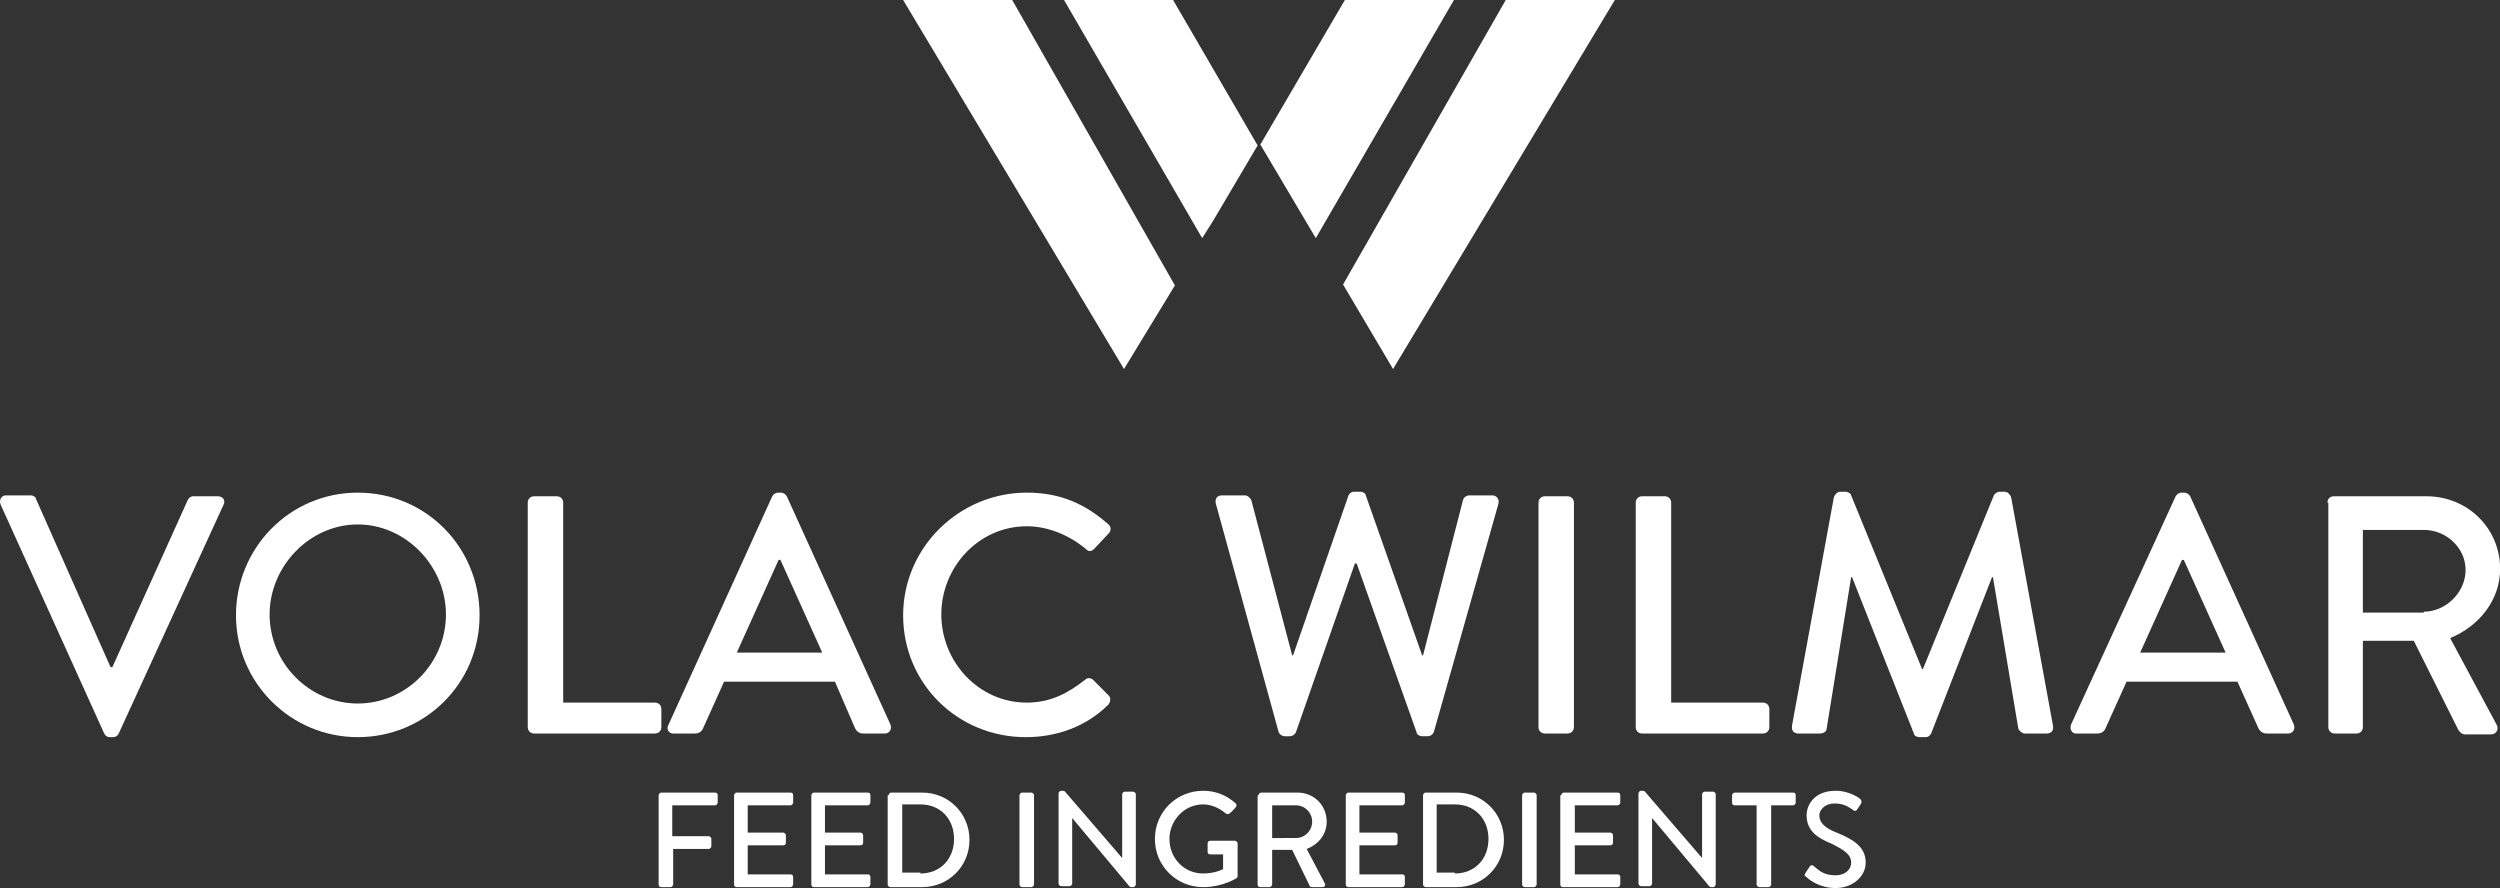 <svg xmlns:dc="http://purl.org/dc/elements/1.1/" xmlns:cc="http://creativecommons.org/ns#" xmlns:rdf="http://www.w3.org/1999/02/22-rdf-syntax-ns#" xmlns:svg="http://www.w3.org/2000/svg" xmlns="http://www.w3.org/2000/svg" xmlns:sodipodi="http://sodipodi.sourceforge.net/DTD/sodipodi-0.dtd" xmlns:inkscape="http://www.inkscape.org/namespaces/inkscape" id="Layer_1" x="0px" y="0px" viewBox="0 0 280 99.454" xml:space="preserve" sodipodi:docname="wilmar.svg" width="280" height="99.454" inkscape:version="0.92.1 r15371"><rect x="0" y="0" width="280" height="99.454" fill="#333333" stroke="none"/><defs id="defs71"></defs><style type="text/css" id="style2">	.st0{fill:#FFFFFF;}</style><g id="g66" transform="matrix(1.018,0,0,1.018,-0.038,0)">	<g id="g56">		<path class="st0" d="m 0.1,55.5 c -0.2,-0.5 0.1,-1 0.6,-1 h 2.7 c 0.3,0 0.6,0.2 0.6,0.4 l 8.2,18.5 h 0.2 L 20.7,55 c 0.1,-0.2 0.3,-0.4 0.6,-0.4 H 24 c 0.6,0 0.9,0.5 0.6,1 L 13.1,80.7 c -0.1,0.2 -0.3,0.4 -0.6,0.4 h -0.4 c -0.3,0 -0.5,-0.2 -0.6,-0.4 z" id="path4" inkscape:connector-curvature="0" style="fill:#ffffff"></path>		<path class="st0" d="m 39.4,54.2 c 7.5,0 13.4,6 13.4,13.5 0,7.5 -6,13.4 -13.4,13.4 C 32,81.1 26,75.1 26,67.7 26,60.3 31.9,54.2 39.4,54.2 Z m 0,23.2 c 5.3,0 9.7,-4.4 9.7,-9.8 0,-5.3 -4.4,-9.9 -9.7,-9.9 -5.3,0 -9.7,4.6 -9.7,9.9 0,5.4 4.4,9.8 9.7,9.8 z" id="path6" inkscape:connector-curvature="0" style="fill:#ffffff"></path>		<path class="st0" d="m 58.1,55.3 c 0,-0.4 0.3,-0.7 0.7,-0.7 h 2.5 c 0.4,0 0.7,0.3 0.7,0.7 v 22 h 10.1 c 0.4,0 0.7,0.3 0.7,0.7 v 2 c 0,0.4 -0.3,0.7 -0.7,0.7 H 58.8 c -0.4,0 -0.7,-0.3 -0.7,-0.7 z" id="path8" inkscape:connector-curvature="0" style="fill:#ffffff"></path>		<path class="st0" d="M 73.6,79.7 85,54.6 c 0.1,-0.2 0.4,-0.4 0.6,-0.4 H 86 c 0.2,0 0.5,0.2 0.6,0.4 L 98,79.7 c 0.2,0.5 -0.1,1 -0.6,1 H 95 c -0.4,0 -0.7,-0.2 -0.9,-0.6 L 91.9,75 H 79.7 l -2.3,5.1 c -0.1,0.3 -0.4,0.6 -0.9,0.6 h -2.4 c -0.5,0 -0.8,-0.5 -0.5,-1 z M 90.5,71.8 85.9,61.6 h -0.2 l -4.6,10.2 z" id="path10" inkscape:connector-curvature="0" style="fill:#ffffff"></path>		<path class="st0" d="m 113,54.2 c 3.8,0 6.5,1.3 9,3.5 0.3,0.3 0.3,0.7 0,1 l -1.6,1.7 c -0.3,0.3 -0.6,0.3 -0.9,0 -1.8,-1.5 -4.1,-2.5 -6.5,-2.5 -5.3,0 -9.4,4.5 -9.4,9.7 0,5.2 4.1,9.7 9.4,9.7 2.7,0 4.6,-1.1 6.4,-2.5 0.3,-0.3 0.7,-0.2 0.9,0 l 1.7,1.7 c 0.3,0.3 0.2,0.7 0,1 -2.5,2.5 -5.8,3.6 -9.1,3.6 -7.5,0 -13.5,-5.9 -13.5,-13.4 0,-7.5 6.2,-13.5 13.6,-13.5 z" id="path12" inkscape:connector-curvature="0" style="fill:#ffffff"></path>		<path class="st0" d="m 133.8,55.4 c -0.1,-0.5 0.1,-0.9 0.7,-0.9 h 2.5 c 0.3,0 0.6,0.3 0.7,0.5 l 4.5,17.1 h 0.1 l 6.1,-17.6 c 0.1,-0.2 0.3,-0.4 0.6,-0.4 h 0.7 c 0.3,0 0.6,0.2 0.6,0.4 l 6.2,17.6 h 0.1 L 161,55 c 0.1,-0.3 0.4,-0.5 0.7,-0.5 h 2.5 c 0.5,0 0.8,0.4 0.7,0.9 l -7.1,25.1 c -0.1,0.3 -0.4,0.5 -0.7,0.5 h -0.6 c -0.3,0 -0.6,-0.2 -0.6,-0.4 L 149.3,62 h -0.2 l -6.5,18.6 c -0.1,0.2 -0.4,0.4 -0.6,0.4 h -0.6 c -0.3,0 -0.6,-0.2 -0.7,-0.5 z" id="path14" inkscape:connector-curvature="0" style="fill:#ffffff"></path>		<path class="st0" d="m 169.3,55.3 c 0,-0.4 0.3,-0.7 0.7,-0.7 h 2.5 c 0.4,0 0.7,0.3 0.7,0.7 V 80 c 0,0.4 -0.3,0.7 -0.7,0.7 H 170 c -0.4,0 -0.7,-0.3 -0.7,-0.7 z" id="path16" inkscape:connector-curvature="0" style="fill:#ffffff"></path>		<path class="st0" d="m 180,55.3 c 0,-0.4 0.3,-0.7 0.7,-0.7 h 2.5 c 0.4,0 0.7,0.3 0.7,0.7 v 22 H 194 c 0.4,0 0.7,0.3 0.7,0.7 v 2 c 0,0.4 -0.3,0.7 -0.7,0.7 h -13.3 c -0.4,0 -0.7,-0.3 -0.7,-0.7 z" id="path18" inkscape:connector-curvature="0" style="fill:#ffffff"></path>		<path class="st0" d="m 201.8,54.7 c 0.1,-0.3 0.4,-0.6 0.7,-0.6 h 0.6 c 0.2,0 0.6,0.2 0.6,0.4 l 7.8,19.1 h 0.1 l 7.8,-19.1 c 0.1,-0.2 0.4,-0.4 0.6,-0.4 h 0.6 c 0.3,0 0.6,0.3 0.7,0.6 l 4.6,25.1 c 0.1,0.5 -0.1,0.9 -0.7,0.9 h -2.4 c -0.3,0 -0.6,-0.3 -0.7,-0.5 l -2.8,-16.7 c 0,0 -0.1,0 -0.1,0 l -6.7,17.2 c -0.1,0.2 -0.3,0.4 -0.6,0.4 h -0.7 c -0.3,0 -0.6,-0.2 -0.6,-0.4 l -6.8,-17.2 c 0,0 -0.1,0 -0.1,0 L 201,80.2 c 0,0.3 -0.4,0.5 -0.7,0.5 h -2.4 c -0.5,0 -0.8,-0.3 -0.7,-0.9 z" id="path20" inkscape:connector-curvature="0" style="fill:#ffffff"></path>		<path class="st0" d="m 227.9,79.7 11.5,-25.1 c 0.1,-0.2 0.4,-0.4 0.6,-0.4 h 0.4 c 0.2,0 0.5,0.2 0.6,0.4 l 11.4,25.1 c 0.2,0.5 -0.1,1 -0.6,1 h -2.4 c -0.4,0 -0.7,-0.2 -0.9,-0.6 L 246.2,75 H 234 l -2.3,5.1 c -0.1,0.3 -0.4,0.6 -0.9,0.6 h -2.4 c -0.4,0 -0.7,-0.5 -0.5,-1 z m 17,-7.9 -4.6,-10.2 h -0.2 l -4.6,10.2 z" id="path22" inkscape:connector-curvature="0" style="fill:#ffffff"></path>		<path class="st0" d="m 256.1,55.3 c 0,-0.4 0.3,-0.7 0.7,-0.7 H 267 c 4.5,0 8.1,3.5 8.1,8 0,3.4 -2.3,6.3 -5.5,7.6 l 5.1,9.5 c 0.3,0.5 0,1.1 -0.6,1.1 h -2.8 c -0.4,0 -0.6,-0.2 -0.8,-0.5 l -4.9,-9.8 H 260 V 80 c 0,0.4 -0.3,0.7 -0.7,0.7 h -2.4 c -0.4,0 -0.7,-0.3 -0.7,-0.7 V 55.3 Z m 10.6,12 c 2.4,0 4.6,-2.1 4.6,-4.6 0,-2.4 -2.1,-4.4 -4.6,-4.4 H 260 v 9.1 h 6.7 z" id="path24" inkscape:connector-curvature="0" style="fill:#ffffff"></path>		<path class="st0" d="m 72.5,87.5 c 0,-0.1 0.1,-0.3 0.3,-0.3 h 5.9 c 0.2,0 0.3,0.1 0.3,0.3 v 0.8 c 0,0.1 -0.1,0.3 -0.3,0.3 H 74 V 92 h 4 c 0.1,0 0.3,0.1 0.3,0.3 v 0.8 c 0,0.1 -0.1,0.3 -0.3,0.3 h -3.9 v 3.9 c 0,0.1 -0.1,0.3 -0.3,0.3 h -1 c -0.2,0 -0.3,-0.1 -0.3,-0.3 z" id="path26" inkscape:connector-curvature="0" style="fill:#ffffff"></path>		<path class="st0" d="m 80.8,87.5 c 0,-0.1 0.1,-0.3 0.3,-0.3 H 87 c 0.2,0 0.3,0.1 0.3,0.3 v 0.8 c 0,0.1 -0.1,0.3 -0.3,0.3 h -4.7 v 3 h 3.9 c 0.1,0 0.3,0.1 0.3,0.3 v 0.8 c 0,0.2 -0.1,0.3 -0.3,0.3 h -3.9 v 3.2 H 87 c 0.2,0 0.3,0.1 0.3,0.3 v 0.8 c 0,0.1 -0.1,0.3 -0.3,0.3 h -5.9 c -0.2,0 -0.3,-0.1 -0.3,-0.3 z" id="path28" inkscape:connector-curvature="0" style="fill:#ffffff"></path>		<path class="st0" d="m 89.3,87.5 c 0,-0.1 0.1,-0.3 0.3,-0.3 h 5.9 c 0.2,0 0.3,0.1 0.3,0.3 v 0.8 c 0,0.1 -0.1,0.3 -0.3,0.3 h -4.7 v 3 h 3.9 c 0.1,0 0.3,0.1 0.3,0.3 v 0.8 c 0,0.2 -0.1,0.3 -0.3,0.3 h -3.9 v 3.2 h 4.7 c 0.2,0 0.3,0.1 0.3,0.3 v 0.8 c 0,0.1 -0.1,0.3 -0.3,0.3 h -5.9 c -0.2,0 -0.3,-0.1 -0.3,-0.3 z" id="path30" inkscape:connector-curvature="0" style="fill:#ffffff"></path>		<path class="st0" d="m 97.8,87.5 c 0,-0.1 0.1,-0.3 0.3,-0.3 h 3.4 c 2.9,0 5.2,2.3 5.2,5.2 0,2.9 -2.3,5.2 -5.2,5.2 H 98 c -0.1,0 -0.3,-0.1 -0.3,-0.3 v -9.8 z m 3.5,8.6 c 2.2,0 3.7,-1.6 3.7,-3.8 0,-2.2 -1.5,-3.8 -3.7,-3.8 h -2 V 96 h 2 z" id="path32" inkscape:connector-curvature="0" style="fill:#ffffff"></path>		<path class="st0" d="m 112.2,87.5 c 0,-0.1 0.1,-0.3 0.3,-0.3 h 1 c 0.1,0 0.3,0.1 0.3,0.3 v 9.8 c 0,0.1 -0.1,0.3 -0.3,0.3 h -1 c -0.1,0 -0.3,-0.1 -0.3,-0.3 z" id="path34" inkscape:connector-curvature="0" style="fill:#ffffff"></path>		<path class="st0" d="m 116.5,87.3 c 0,-0.1 0.1,-0.3 0.3,-0.3 h 0.1 c 0.1,0 0.3,0 0.4,0.2 l 6.2,7.2 v 0 -7 c 0,-0.1 0.1,-0.3 0.3,-0.3 h 0.9 c 0.1,0 0.3,0.1 0.3,0.3 v 9.9 c 0,0.1 -0.1,0.3 -0.3,0.3 h -0.1 c -0.1,0 -0.3,0 -0.4,-0.2 L 118,90 v 0 7.2 c 0,0.1 -0.1,0.3 -0.3,0.3 h -0.9 c -0.1,0 -0.3,-0.1 -0.3,-0.3 z" id="path36" inkscape:connector-curvature="0" style="fill:#ffffff"></path>		<path class="st0" d="m 132.4,87 c 1.4,0 2.6,0.5 3.6,1.4 0.1,0.1 0.1,0.3 0,0.4 -0.2,0.2 -0.4,0.5 -0.7,0.7 -0.1,0.1 -0.2,0.1 -0.4,0 -0.7,-0.6 -1.6,-1 -2.5,-1 -2.1,0 -3.7,1.8 -3.7,3.8 0,2.1 1.6,3.8 3.7,3.8 1.2,0 2.1,-0.4 2.2,-0.5 V 94 h -1.4 c -0.2,0 -0.3,-0.1 -0.3,-0.3 v -0.9 c 0,-0.2 0.1,-0.3 0.3,-0.3 h 2.7 c 0.1,0 0.3,0.1 0.3,0.3 v 3.6 c 0,0.1 -0.1,0.2 -0.1,0.2 0,0 -1.5,1 -3.7,1 -2.9,0 -5.3,-2.3 -5.3,-5.3 0,-3 2.4,-5.3 5.3,-5.3 z" id="path38" inkscape:connector-curvature="0" style="fill:#ffffff"></path>		<path class="st0" d="m 138.5,87.5 c 0,-0.1 0.1,-0.3 0.3,-0.3 h 4 c 1.8,0 3.2,1.4 3.2,3.2 0,1.4 -0.9,2.5 -2.2,3 l 2,3.8 c 0.1,0.2 0,0.4 -0.3,0.4 h -1.1 c -0.2,0 -0.3,-0.1 -0.3,-0.2 l -1.9,-3.9 H 140 v 3.8 c 0,0.1 -0.1,0.3 -0.3,0.3 h -1 c -0.2,0 -0.3,-0.1 -0.3,-0.3 v -9.8 z m 4.1,4.7 c 1,0 1.8,-0.8 1.8,-1.8 0,-1 -0.8,-1.8 -1.8,-1.8 H 140 v 3.6 z" id="path40" inkscape:connector-curvature="0" style="fill:#ffffff"></path>		<path class="st0" d="m 148.1,87.5 c 0,-0.1 0.1,-0.3 0.3,-0.3 h 5.9 c 0.2,0 0.3,0.1 0.3,0.3 v 0.8 c 0,0.1 -0.1,0.3 -0.3,0.3 h -4.7 v 3 h 3.9 c 0.1,0 0.3,0.1 0.3,0.3 v 0.8 c 0,0.2 -0.1,0.3 -0.3,0.3 h -3.9 v 3.2 h 4.7 c 0.2,0 0.3,0.1 0.3,0.3 v 0.8 c 0,0.1 -0.1,0.3 -0.3,0.3 h -5.9 c -0.2,0 -0.3,-0.1 -0.3,-0.3 z" id="path42" inkscape:connector-curvature="0" style="fill:#ffffff"></path>		<path class="st0" d="m 156.6,87.5 c 0,-0.1 0.1,-0.3 0.3,-0.3 h 3.4 c 2.9,0 5.2,2.3 5.2,5.2 0,2.9 -2.3,5.2 -5.2,5.2 h -3.4 c -0.1,0 -0.3,-0.1 -0.3,-0.3 z m 3.5,8.6 c 2.2,0 3.7,-1.6 3.7,-3.8 0,-2.2 -1.5,-3.8 -3.7,-3.8 h -2 V 96 h 2 z" id="path44" inkscape:connector-curvature="0" style="fill:#ffffff"></path>		<path class="st0" d="m 167.5,87.5 c 0,-0.1 0.1,-0.3 0.3,-0.3 h 1 c 0.1,0 0.3,0.1 0.3,0.3 v 9.8 c 0,0.1 -0.1,0.3 -0.3,0.3 h -1 c -0.1,0 -0.3,-0.1 -0.3,-0.3 z" id="path46" inkscape:connector-curvature="0" style="fill:#ffffff"></path>		<path class="st0" d="m 171.8,87.5 c 0,-0.1 0.1,-0.3 0.3,-0.3 h 5.9 c 0.2,0 0.3,0.1 0.3,0.3 v 0.8 c 0,0.1 -0.1,0.3 -0.3,0.3 h -4.7 v 3 h 3.9 c 0.1,0 0.3,0.1 0.3,0.3 v 0.8 c 0,0.2 -0.1,0.3 -0.3,0.3 h -3.9 v 3.2 h 4.7 c 0.2,0 0.3,0.1 0.3,0.3 v 0.8 c 0,0.1 -0.1,0.3 -0.3,0.3 h -6 c -0.2,0 -0.3,-0.1 -0.3,-0.3 v -9.8 z" id="path48" inkscape:connector-curvature="0" style="fill:#ffffff"></path>		<path class="st0" d="m 180.3,87.3 c 0,-0.1 0.1,-0.3 0.3,-0.3 h 0.1 c 0.1,0 0.3,0 0.4,0.2 l 6.2,7.2 v 0 -7 c 0,-0.1 0.1,-0.3 0.3,-0.3 h 0.9 c 0.1,0 0.3,0.1 0.3,0.3 v 9.9 c 0,0.1 -0.1,0.3 -0.3,0.3 h -0.1 c -0.1,0 -0.3,0 -0.4,-0.2 L 181.8,90 v 0 7.2 c 0,0.1 -0.1,0.3 -0.3,0.3 h -0.9 c -0.1,0 -0.3,-0.1 -0.3,-0.3 z" id="path50" inkscape:connector-curvature="0" style="fill:#ffffff"></path>		<path class="st0" d="m 193.3,88.6 h -2.4 c -0.2,0 -0.3,-0.1 -0.3,-0.3 v -0.8 c 0,-0.1 0.1,-0.3 0.3,-0.3 h 6.4 c 0.2,0 0.3,0.1 0.3,0.3 v 0.8 c 0,0.1 -0.1,0.3 -0.3,0.3 h -2.4 v 8.7 c 0,0.1 -0.1,0.3 -0.3,0.3 h -1 c -0.1,0 -0.3,-0.1 -0.3,-0.3 z" id="path52" inkscape:connector-curvature="0" style="fill:#ffffff"></path>		<path class="st0" d="m 198.7,96 0.4,-0.6 c 0.1,-0.2 0.3,-0.3 0.5,-0.1 0.7,0.6 1.2,1 2.4,1 1,0 1.7,-0.6 1.7,-1.4 0,-0.9 -0.8,-1.4 -2.2,-2.1 -1.5,-0.6 -2.7,-1.4 -2.7,-3.1 0,-1.2 0.9,-2.7 3.2,-2.7 1.5,0 2.6,0.8 2.7,0.9 0.1,0.1 0.2,0.3 0.1,0.5 l -0.4,0.6 c -0.1,0.2 -0.3,0.3 -0.5,0.1 -0.6,-0.4 -1.1,-0.7 -2,-0.7 -1.2,0 -1.7,0.8 -1.7,1.3 0,0.8 0.6,1.4 1.9,1.9 1.7,0.7 3.2,1.5 3.2,3.3 0,1.5 -1.4,2.8 -3.3,2.8 -1.8,0 -2.9,-0.9 -3.2,-1.2 -0.2,-0.1 -0.3,-0.2 -0.1,-0.5 z" id="path54" inkscape:connector-curvature="0" style="fill:#ffffff"></path>	</g>	<polygon class="st0" points="165.7,0 147.8,31.3 153.3,40.6 177.7,0 " id="polygon58" style="fill:#ffffff"></polygon>	<polygon class="st0" points="99.4,0 123.7,40.6 129.3,31.4 111.4,0 " id="polygon60" style="fill:#ffffff"></polygon>	<polygon class="st0" points="148,0 138.7,15.9 144.8,26.2 160,0 " id="polygon62" style="fill:#ffffff"></polygon>	<polygon class="st0" points="138.4,16 129.1,0 117.1,0 132.3,26.2 133.5,24.3 " id="polygon64" style="fill:#ffffff"></polygon></g></svg>